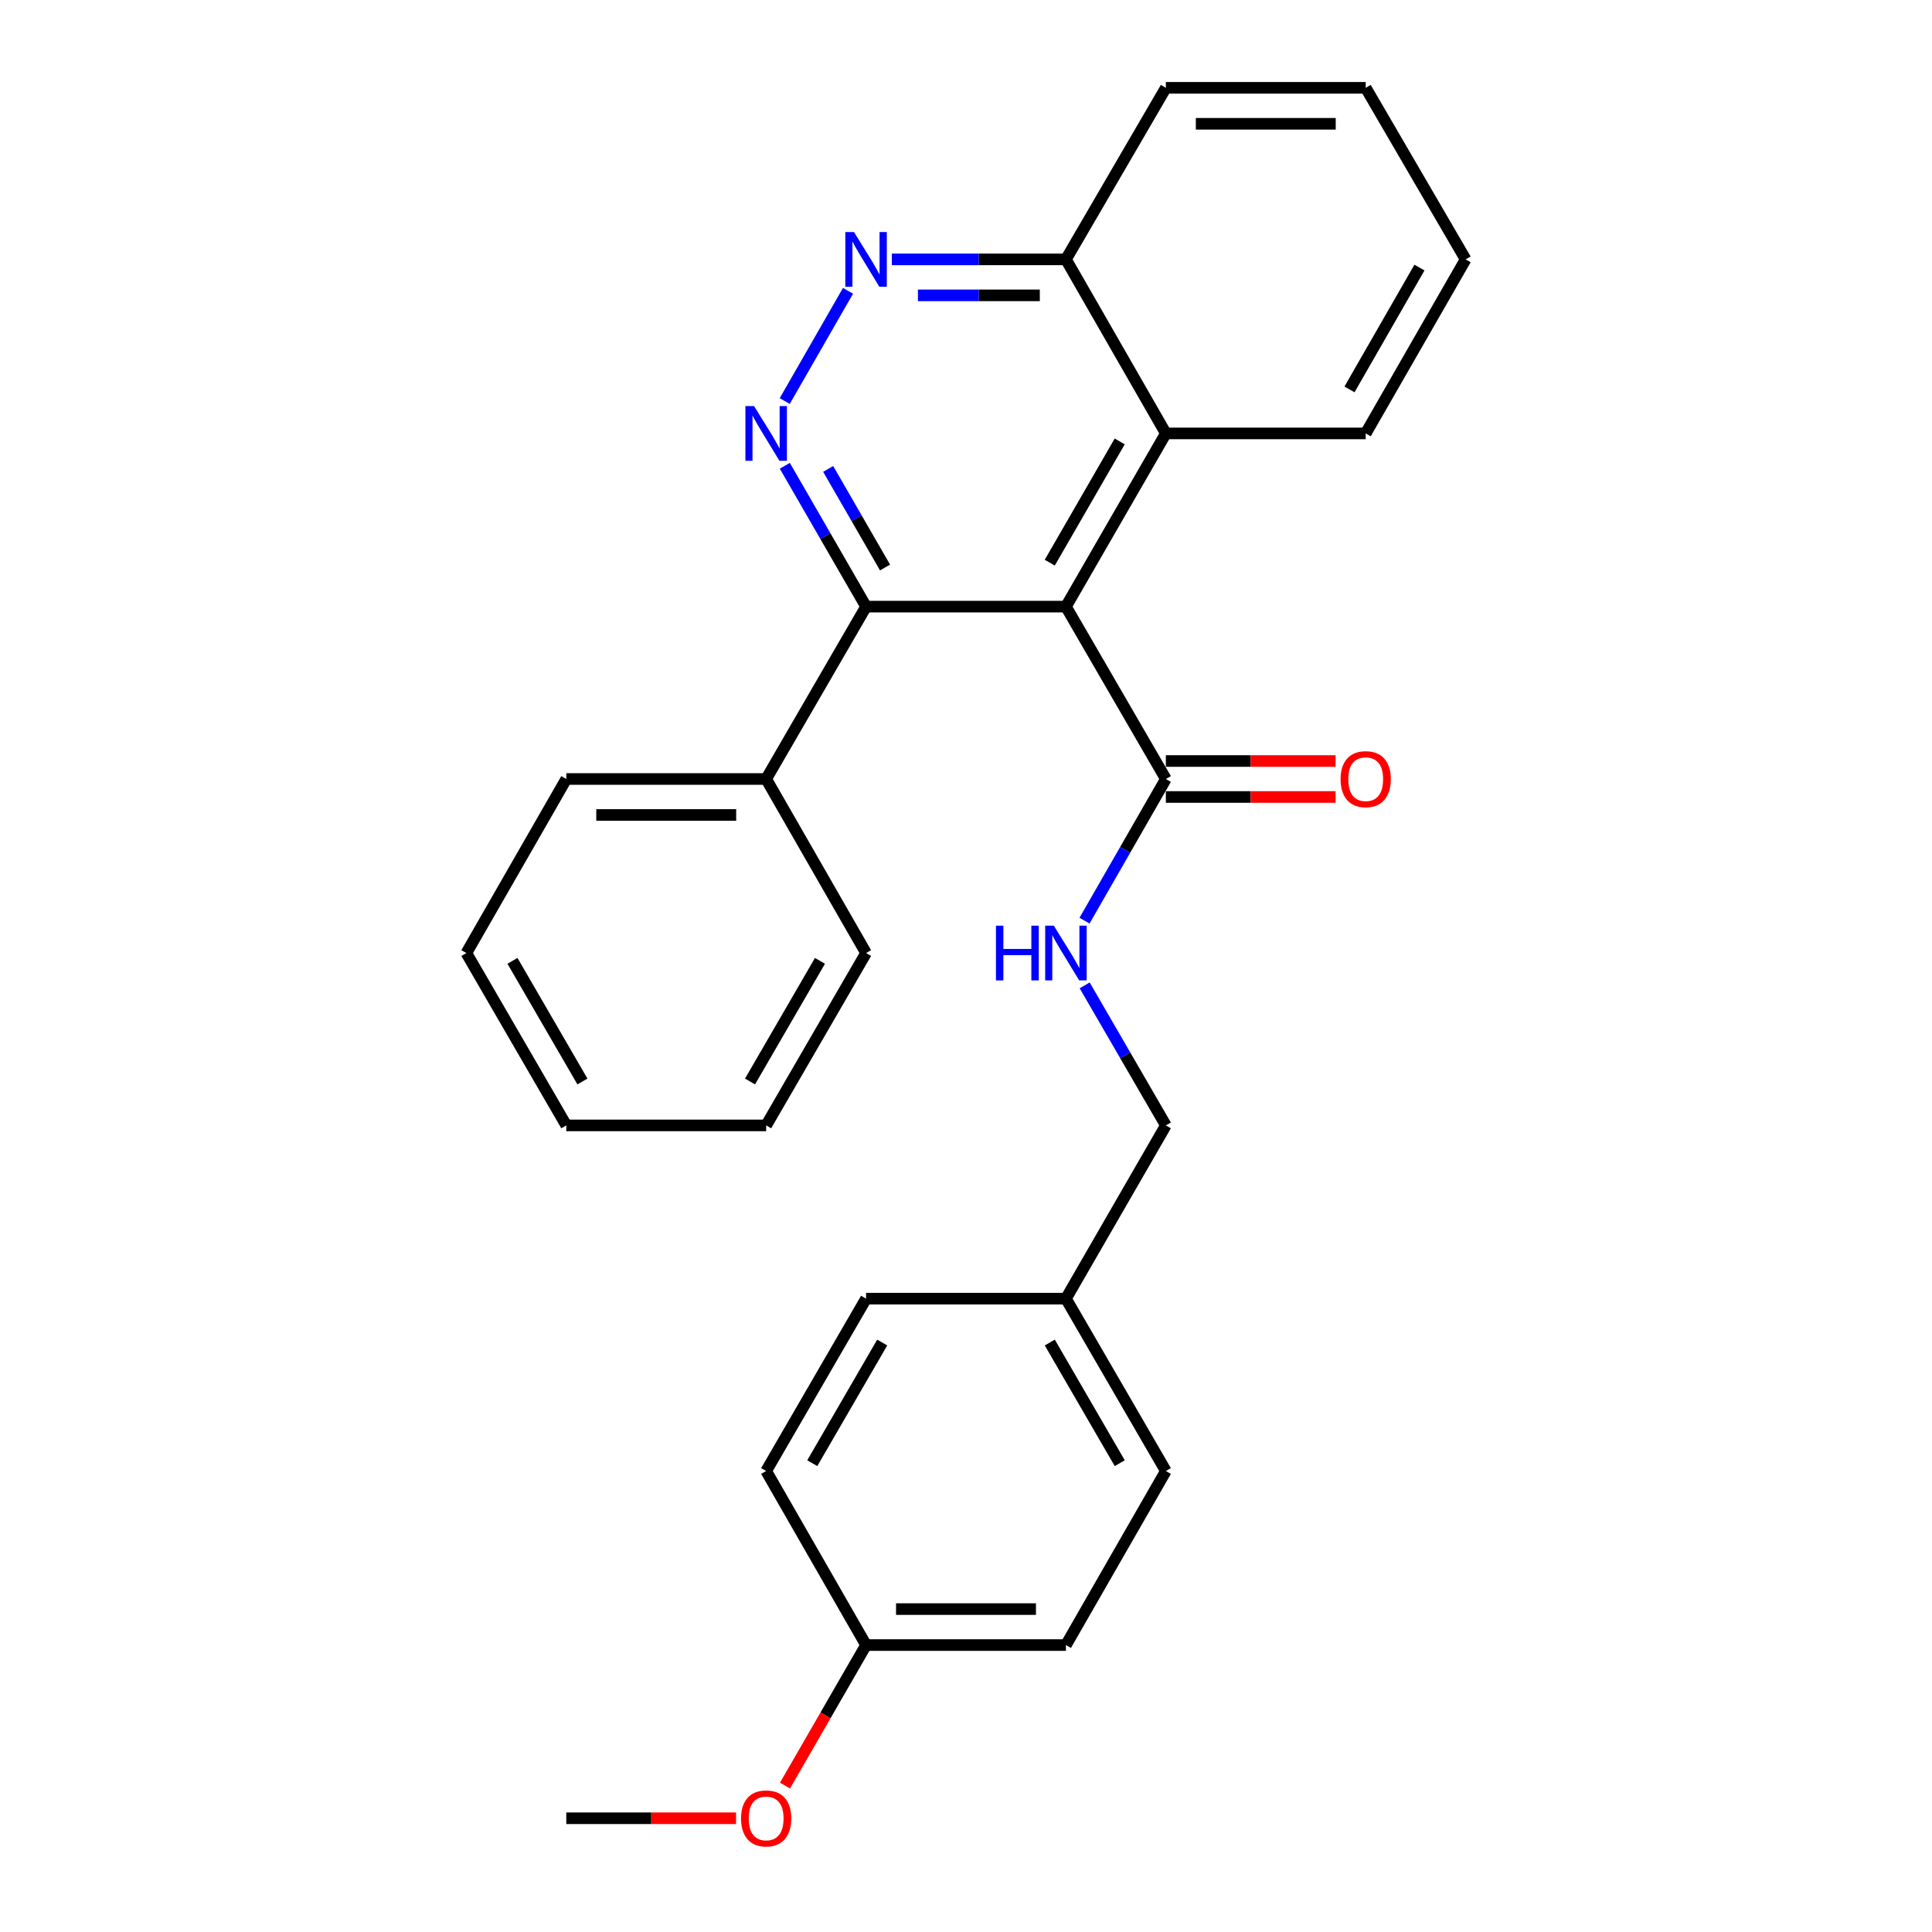 <?xml version='1.0' encoding='iso-8859-1'?>
<svg version='1.1' baseProfile='full'
              xmlns='http://www.w3.org/2000/svg'
                      xmlns:rdkit='http://www.rdkit.org/xml'
                      xmlns:xlink='http://www.w3.org/1999/xlink'
                  xml:space='preserve'
width='1000px' height='1000px' viewBox='0 0 1000 1000'>
<!-- END OF HEADER -->
<rect style='opacity:1.0;fill:#FFFFFF;stroke:none' width='1000' height='1000' x='0' y='0'> </rect>
<path class='bond-1' d='M 551.724,313.986 L 448.276,313.986' style='fill:none;fill-rule:evenodd;stroke:#000000;stroke-width:6px;stroke-linecap:butt;stroke-linejoin:miter;stroke-opacity:1' />
<path class='bond-2' d='M 551.724,313.986 L 603.448,403.21' style='fill:none;fill-rule:evenodd;stroke:#000000;stroke-width:6px;stroke-linecap:butt;stroke-linejoin:miter;stroke-opacity:1' />
<path class='bond-4' d='M 551.724,313.986 L 603.448,224.337' style='fill:none;fill-rule:evenodd;stroke:#000000;stroke-width:6px;stroke-linecap:butt;stroke-linejoin:miter;stroke-opacity:1' />
<path class='bond-4' d='M 543.354,291.233 L 579.561,228.479' style='fill:none;fill-rule:evenodd;stroke:#000000;stroke-width:6px;stroke-linecap:butt;stroke-linejoin:miter;stroke-opacity:1' />
<path class='bond-0' d='M 406.223,241.085 L 427.249,277.535' style='fill:none;fill-rule:evenodd;stroke:#0000FF;stroke-width:6px;stroke-linecap:butt;stroke-linejoin:miter;stroke-opacity:1' />
<path class='bond-0' d='M 427.249,277.535 L 448.276,313.986' style='fill:none;fill-rule:evenodd;stroke:#000000;stroke-width:6px;stroke-linecap:butt;stroke-linejoin:miter;stroke-opacity:1' />
<path class='bond-0' d='M 428.66,242.715 L 443.379,268.231' style='fill:none;fill-rule:evenodd;stroke:#0000FF;stroke-width:6px;stroke-linecap:butt;stroke-linejoin:miter;stroke-opacity:1' />
<path class='bond-0' d='M 443.379,268.231 L 458.097,293.746' style='fill:none;fill-rule:evenodd;stroke:#000000;stroke-width:6px;stroke-linecap:butt;stroke-linejoin:miter;stroke-opacity:1' />
<path class='bond-27' d='M 406.182,207.58 L 438.934,150.528' style='fill:none;fill-rule:evenodd;stroke:#0000FF;stroke-width:6px;stroke-linecap:butt;stroke-linejoin:miter;stroke-opacity:1' />
<path class='bond-8' d='M 448.276,313.986 L 396.562,403.21' style='fill:none;fill-rule:evenodd;stroke:#000000;stroke-width:6px;stroke-linecap:butt;stroke-linejoin:miter;stroke-opacity:1' />
<path class='bond-5' d='M 603.448,403.21 L 582.397,439.873' style='fill:none;fill-rule:evenodd;stroke:#000000;stroke-width:6px;stroke-linecap:butt;stroke-linejoin:miter;stroke-opacity:1' />
<path class='bond-5' d='M 582.397,439.873 L 561.346,476.535' style='fill:none;fill-rule:evenodd;stroke:#0000FF;stroke-width:6px;stroke-linecap:butt;stroke-linejoin:miter;stroke-opacity:1' />
<path class='bond-7' d='M 603.448,412.52 L 647.374,412.52' style='fill:none;fill-rule:evenodd;stroke:#000000;stroke-width:6px;stroke-linecap:butt;stroke-linejoin:miter;stroke-opacity:1' />
<path class='bond-7' d='M 647.374,412.52 L 691.3,412.52' style='fill:none;fill-rule:evenodd;stroke:#FF0000;stroke-width:6px;stroke-linecap:butt;stroke-linejoin:miter;stroke-opacity:1' />
<path class='bond-7' d='M 603.448,393.899 L 647.374,393.899' style='fill:none;fill-rule:evenodd;stroke:#000000;stroke-width:6px;stroke-linecap:butt;stroke-linejoin:miter;stroke-opacity:1' />
<path class='bond-7' d='M 647.374,393.899 L 691.3,393.899' style='fill:none;fill-rule:evenodd;stroke:#FF0000;stroke-width:6px;stroke-linecap:butt;stroke-linejoin:miter;stroke-opacity:1' />
<path class='bond-3' d='M 461.602,134.255 L 506.663,134.255' style='fill:none;fill-rule:evenodd;stroke:#0000FF;stroke-width:6px;stroke-linecap:butt;stroke-linejoin:miter;stroke-opacity:1' />
<path class='bond-3' d='M 506.663,134.255 L 551.724,134.255' style='fill:none;fill-rule:evenodd;stroke:#000000;stroke-width:6px;stroke-linecap:butt;stroke-linejoin:miter;stroke-opacity:1' />
<path class='bond-3' d='M 475.12,152.875 L 506.663,152.875' style='fill:none;fill-rule:evenodd;stroke:#0000FF;stroke-width:6px;stroke-linecap:butt;stroke-linejoin:miter;stroke-opacity:1' />
<path class='bond-3' d='M 506.663,152.875 L 538.206,152.875' style='fill:none;fill-rule:evenodd;stroke:#000000;stroke-width:6px;stroke-linecap:butt;stroke-linejoin:miter;stroke-opacity:1' />
<path class='bond-6' d='M 603.448,224.337 L 551.724,134.255' style='fill:none;fill-rule:evenodd;stroke:#000000;stroke-width:6px;stroke-linecap:butt;stroke-linejoin:miter;stroke-opacity:1' />
<path class='bond-17' d='M 603.448,224.337 L 706.886,224.337' style='fill:none;fill-rule:evenodd;stroke:#000000;stroke-width:6px;stroke-linecap:butt;stroke-linejoin:miter;stroke-opacity:1' />
<path class='bond-9' d='M 561.428,510.03 L 582.438,546.268' style='fill:none;fill-rule:evenodd;stroke:#0000FF;stroke-width:6px;stroke-linecap:butt;stroke-linejoin:miter;stroke-opacity:1' />
<path class='bond-9' d='M 582.438,546.268 L 603.448,582.506' style='fill:none;fill-rule:evenodd;stroke:#000000;stroke-width:6px;stroke-linecap:butt;stroke-linejoin:miter;stroke-opacity:1' />
<path class='bond-20' d='M 551.724,134.255 L 603.448,45.455' style='fill:none;fill-rule:evenodd;stroke:#000000;stroke-width:6px;stroke-linecap:butt;stroke-linejoin:miter;stroke-opacity:1' />
<path class='bond-18' d='M 396.562,403.21 L 293.114,403.21' style='fill:none;fill-rule:evenodd;stroke:#000000;stroke-width:6px;stroke-linecap:butt;stroke-linejoin:miter;stroke-opacity:1' />
<path class='bond-18' d='M 381.045,421.83 L 308.631,421.83' style='fill:none;fill-rule:evenodd;stroke:#000000;stroke-width:6px;stroke-linecap:butt;stroke-linejoin:miter;stroke-opacity:1' />
<path class='bond-19' d='M 396.562,403.21 L 448.276,493.292' style='fill:none;fill-rule:evenodd;stroke:#000000;stroke-width:6px;stroke-linecap:butt;stroke-linejoin:miter;stroke-opacity:1' />
<path class='bond-10' d='M 603.448,582.506 L 551.724,672.175' style='fill:none;fill-rule:evenodd;stroke:#000000;stroke-width:6px;stroke-linecap:butt;stroke-linejoin:miter;stroke-opacity:1' />
<path class='bond-12' d='M 551.724,672.175 L 448.276,672.175' style='fill:none;fill-rule:evenodd;stroke:#000000;stroke-width:6px;stroke-linecap:butt;stroke-linejoin:miter;stroke-opacity:1' />
<path class='bond-13' d='M 551.724,672.175 L 603.448,761.389' style='fill:none;fill-rule:evenodd;stroke:#000000;stroke-width:6px;stroke-linecap:butt;stroke-linejoin:miter;stroke-opacity:1' />
<path class='bond-13' d='M 543.374,694.897 L 579.581,757.346' style='fill:none;fill-rule:evenodd;stroke:#000000;stroke-width:6px;stroke-linecap:butt;stroke-linejoin:miter;stroke-opacity:1' />
<path class='bond-11' d='M 448.276,851.482 L 551.724,851.482' style='fill:none;fill-rule:evenodd;stroke:#000000;stroke-width:6px;stroke-linecap:butt;stroke-linejoin:miter;stroke-opacity:1' />
<path class='bond-11' d='M 463.793,832.861 L 536.207,832.861' style='fill:none;fill-rule:evenodd;stroke:#000000;stroke-width:6px;stroke-linecap:butt;stroke-linejoin:miter;stroke-opacity:1' />
<path class='bond-16' d='M 448.276,851.482 L 427.296,887.852' style='fill:none;fill-rule:evenodd;stroke:#000000;stroke-width:6px;stroke-linecap:butt;stroke-linejoin:miter;stroke-opacity:1' />
<path class='bond-16' d='M 427.296,887.852 L 406.315,924.223' style='fill:none;fill-rule:evenodd;stroke:#FF0000;stroke-width:6px;stroke-linecap:butt;stroke-linejoin:miter;stroke-opacity:1' />
<path class='bond-30' d='M 448.276,851.482 L 396.562,761.389' style='fill:none;fill-rule:evenodd;stroke:#000000;stroke-width:6px;stroke-linecap:butt;stroke-linejoin:miter;stroke-opacity:1' />
<path class='bond-14' d='M 448.276,672.175 L 396.562,761.389' style='fill:none;fill-rule:evenodd;stroke:#000000;stroke-width:6px;stroke-linecap:butt;stroke-linejoin:miter;stroke-opacity:1' />
<path class='bond-14' d='M 456.629,694.895 L 420.429,757.345' style='fill:none;fill-rule:evenodd;stroke:#000000;stroke-width:6px;stroke-linecap:butt;stroke-linejoin:miter;stroke-opacity:1' />
<path class='bond-15' d='M 603.448,761.389 L 551.724,851.482' style='fill:none;fill-rule:evenodd;stroke:#000000;stroke-width:6px;stroke-linecap:butt;stroke-linejoin:miter;stroke-opacity:1' />
<path class='bond-21' d='M 380.976,941.13 L 337.045,941.13' style='fill:none;fill-rule:evenodd;stroke:#FF0000;stroke-width:6px;stroke-linecap:butt;stroke-linejoin:miter;stroke-opacity:1' />
<path class='bond-21' d='M 337.045,941.13 L 293.114,941.13' style='fill:none;fill-rule:evenodd;stroke:#000000;stroke-width:6px;stroke-linecap:butt;stroke-linejoin:miter;stroke-opacity:1' />
<path class='bond-22' d='M 706.886,224.337 L 758.61,134.255' style='fill:none;fill-rule:evenodd;stroke:#000000;stroke-width:6px;stroke-linecap:butt;stroke-linejoin:miter;stroke-opacity:1' />
<path class='bond-22' d='M 698.497,201.553 L 734.704,138.495' style='fill:none;fill-rule:evenodd;stroke:#000000;stroke-width:6px;stroke-linecap:butt;stroke-linejoin:miter;stroke-opacity:1' />
<path class='bond-23' d='M 293.114,403.21 L 241.39,493.292' style='fill:none;fill-rule:evenodd;stroke:#000000;stroke-width:6px;stroke-linecap:butt;stroke-linejoin:miter;stroke-opacity:1' />
<path class='bond-24' d='M 448.276,493.292 L 396.562,582.506' style='fill:none;fill-rule:evenodd;stroke:#000000;stroke-width:6px;stroke-linecap:butt;stroke-linejoin:miter;stroke-opacity:1' />
<path class='bond-24' d='M 424.409,497.336 L 388.209,559.786' style='fill:none;fill-rule:evenodd;stroke:#000000;stroke-width:6px;stroke-linecap:butt;stroke-linejoin:miter;stroke-opacity:1' />
<path class='bond-28' d='M 603.448,45.455 L 706.886,45.455' style='fill:none;fill-rule:evenodd;stroke:#000000;stroke-width:6px;stroke-linecap:butt;stroke-linejoin:miter;stroke-opacity:1' />
<path class='bond-28' d='M 618.964,64.075 L 691.37,64.075' style='fill:none;fill-rule:evenodd;stroke:#000000;stroke-width:6px;stroke-linecap:butt;stroke-linejoin:miter;stroke-opacity:1' />
<path class='bond-25' d='M 758.61,134.255 L 706.886,45.455' style='fill:none;fill-rule:evenodd;stroke:#000000;stroke-width:6px;stroke-linecap:butt;stroke-linejoin:miter;stroke-opacity:1' />
<path class='bond-29' d='M 241.39,493.292 L 293.114,582.506' style='fill:none;fill-rule:evenodd;stroke:#000000;stroke-width:6px;stroke-linecap:butt;stroke-linejoin:miter;stroke-opacity:1' />
<path class='bond-29' d='M 265.257,497.335 L 301.464,559.784' style='fill:none;fill-rule:evenodd;stroke:#000000;stroke-width:6px;stroke-linecap:butt;stroke-linejoin:miter;stroke-opacity:1' />
<path class='bond-26' d='M 396.562,582.506 L 293.114,582.506' style='fill:none;fill-rule:evenodd;stroke:#000000;stroke-width:6px;stroke-linecap:butt;stroke-linejoin:miter;stroke-opacity:1' />
<path  class='atom-1' d='M 390.302 210.177
L 399.582 225.177
Q 400.502 226.657, 401.982 229.337
Q 403.462 232.017, 403.542 232.177
L 403.542 210.177
L 407.302 210.177
L 407.302 238.497
L 403.422 238.497
L 393.462 222.097
Q 392.302 220.177, 391.062 217.977
Q 389.862 215.777, 389.502 215.097
L 389.502 238.497
L 385.822 238.497
L 385.822 210.177
L 390.302 210.177
' fill='#0000FF'/>
<path  class='atom-4' d='M 442.016 120.095
L 451.296 135.095
Q 452.216 136.575, 453.696 139.255
Q 455.176 141.935, 455.256 142.095
L 455.256 120.095
L 459.016 120.095
L 459.016 148.415
L 455.136 148.415
L 445.176 132.015
Q 444.016 130.095, 442.776 127.895
Q 441.576 125.695, 441.216 125.015
L 441.216 148.415
L 437.536 148.415
L 437.536 120.095
L 442.016 120.095
' fill='#0000FF'/>
<path  class='atom-6' d='M 515.504 479.132
L 519.344 479.132
L 519.344 491.172
L 533.824 491.172
L 533.824 479.132
L 537.664 479.132
L 537.664 507.452
L 533.824 507.452
L 533.824 494.372
L 519.344 494.372
L 519.344 507.452
L 515.504 507.452
L 515.504 479.132
' fill='#0000FF'/>
<path  class='atom-6' d='M 545.464 479.132
L 554.744 494.132
Q 555.664 495.612, 557.144 498.292
Q 558.624 500.972, 558.704 501.132
L 558.704 479.132
L 562.464 479.132
L 562.464 507.452
L 558.584 507.452
L 548.624 491.052
Q 547.464 489.132, 546.224 486.932
Q 545.024 484.732, 544.664 484.052
L 544.664 507.452
L 540.984 507.452
L 540.984 479.132
L 545.464 479.132
' fill='#0000FF'/>
<path  class='atom-8' d='M 693.886 403.29
Q 693.886 396.49, 697.246 392.69
Q 700.606 388.89, 706.886 388.89
Q 713.166 388.89, 716.526 392.69
Q 719.886 396.49, 719.886 403.29
Q 719.886 410.17, 716.486 414.09
Q 713.086 417.97, 706.886 417.97
Q 700.646 417.97, 697.246 414.09
Q 693.886 410.21, 693.886 403.29
M 706.886 414.77
Q 711.206 414.77, 713.526 411.89
Q 715.886 408.97, 715.886 403.29
Q 715.886 397.73, 713.526 394.93
Q 711.206 392.09, 706.886 392.09
Q 702.566 392.09, 700.206 394.89
Q 697.886 397.69, 697.886 403.29
Q 697.886 409.01, 700.206 411.89
Q 702.566 414.77, 706.886 414.77
' fill='#FF0000'/>
<path  class='atom-17' d='M 383.562 941.21
Q 383.562 934.41, 386.922 930.61
Q 390.282 926.81, 396.562 926.81
Q 402.842 926.81, 406.202 930.61
Q 409.562 934.41, 409.562 941.21
Q 409.562 948.09, 406.162 952.01
Q 402.762 955.89, 396.562 955.89
Q 390.322 955.89, 386.922 952.01
Q 383.562 948.13, 383.562 941.21
M 396.562 952.69
Q 400.882 952.69, 403.202 949.81
Q 405.562 946.89, 405.562 941.21
Q 405.562 935.65, 403.202 932.85
Q 400.882 930.01, 396.562 930.01
Q 392.242 930.01, 389.882 932.81
Q 387.562 935.61, 387.562 941.21
Q 387.562 946.93, 389.882 949.81
Q 392.242 952.69, 396.562 952.69
' fill='#FF0000'/>
</svg>
